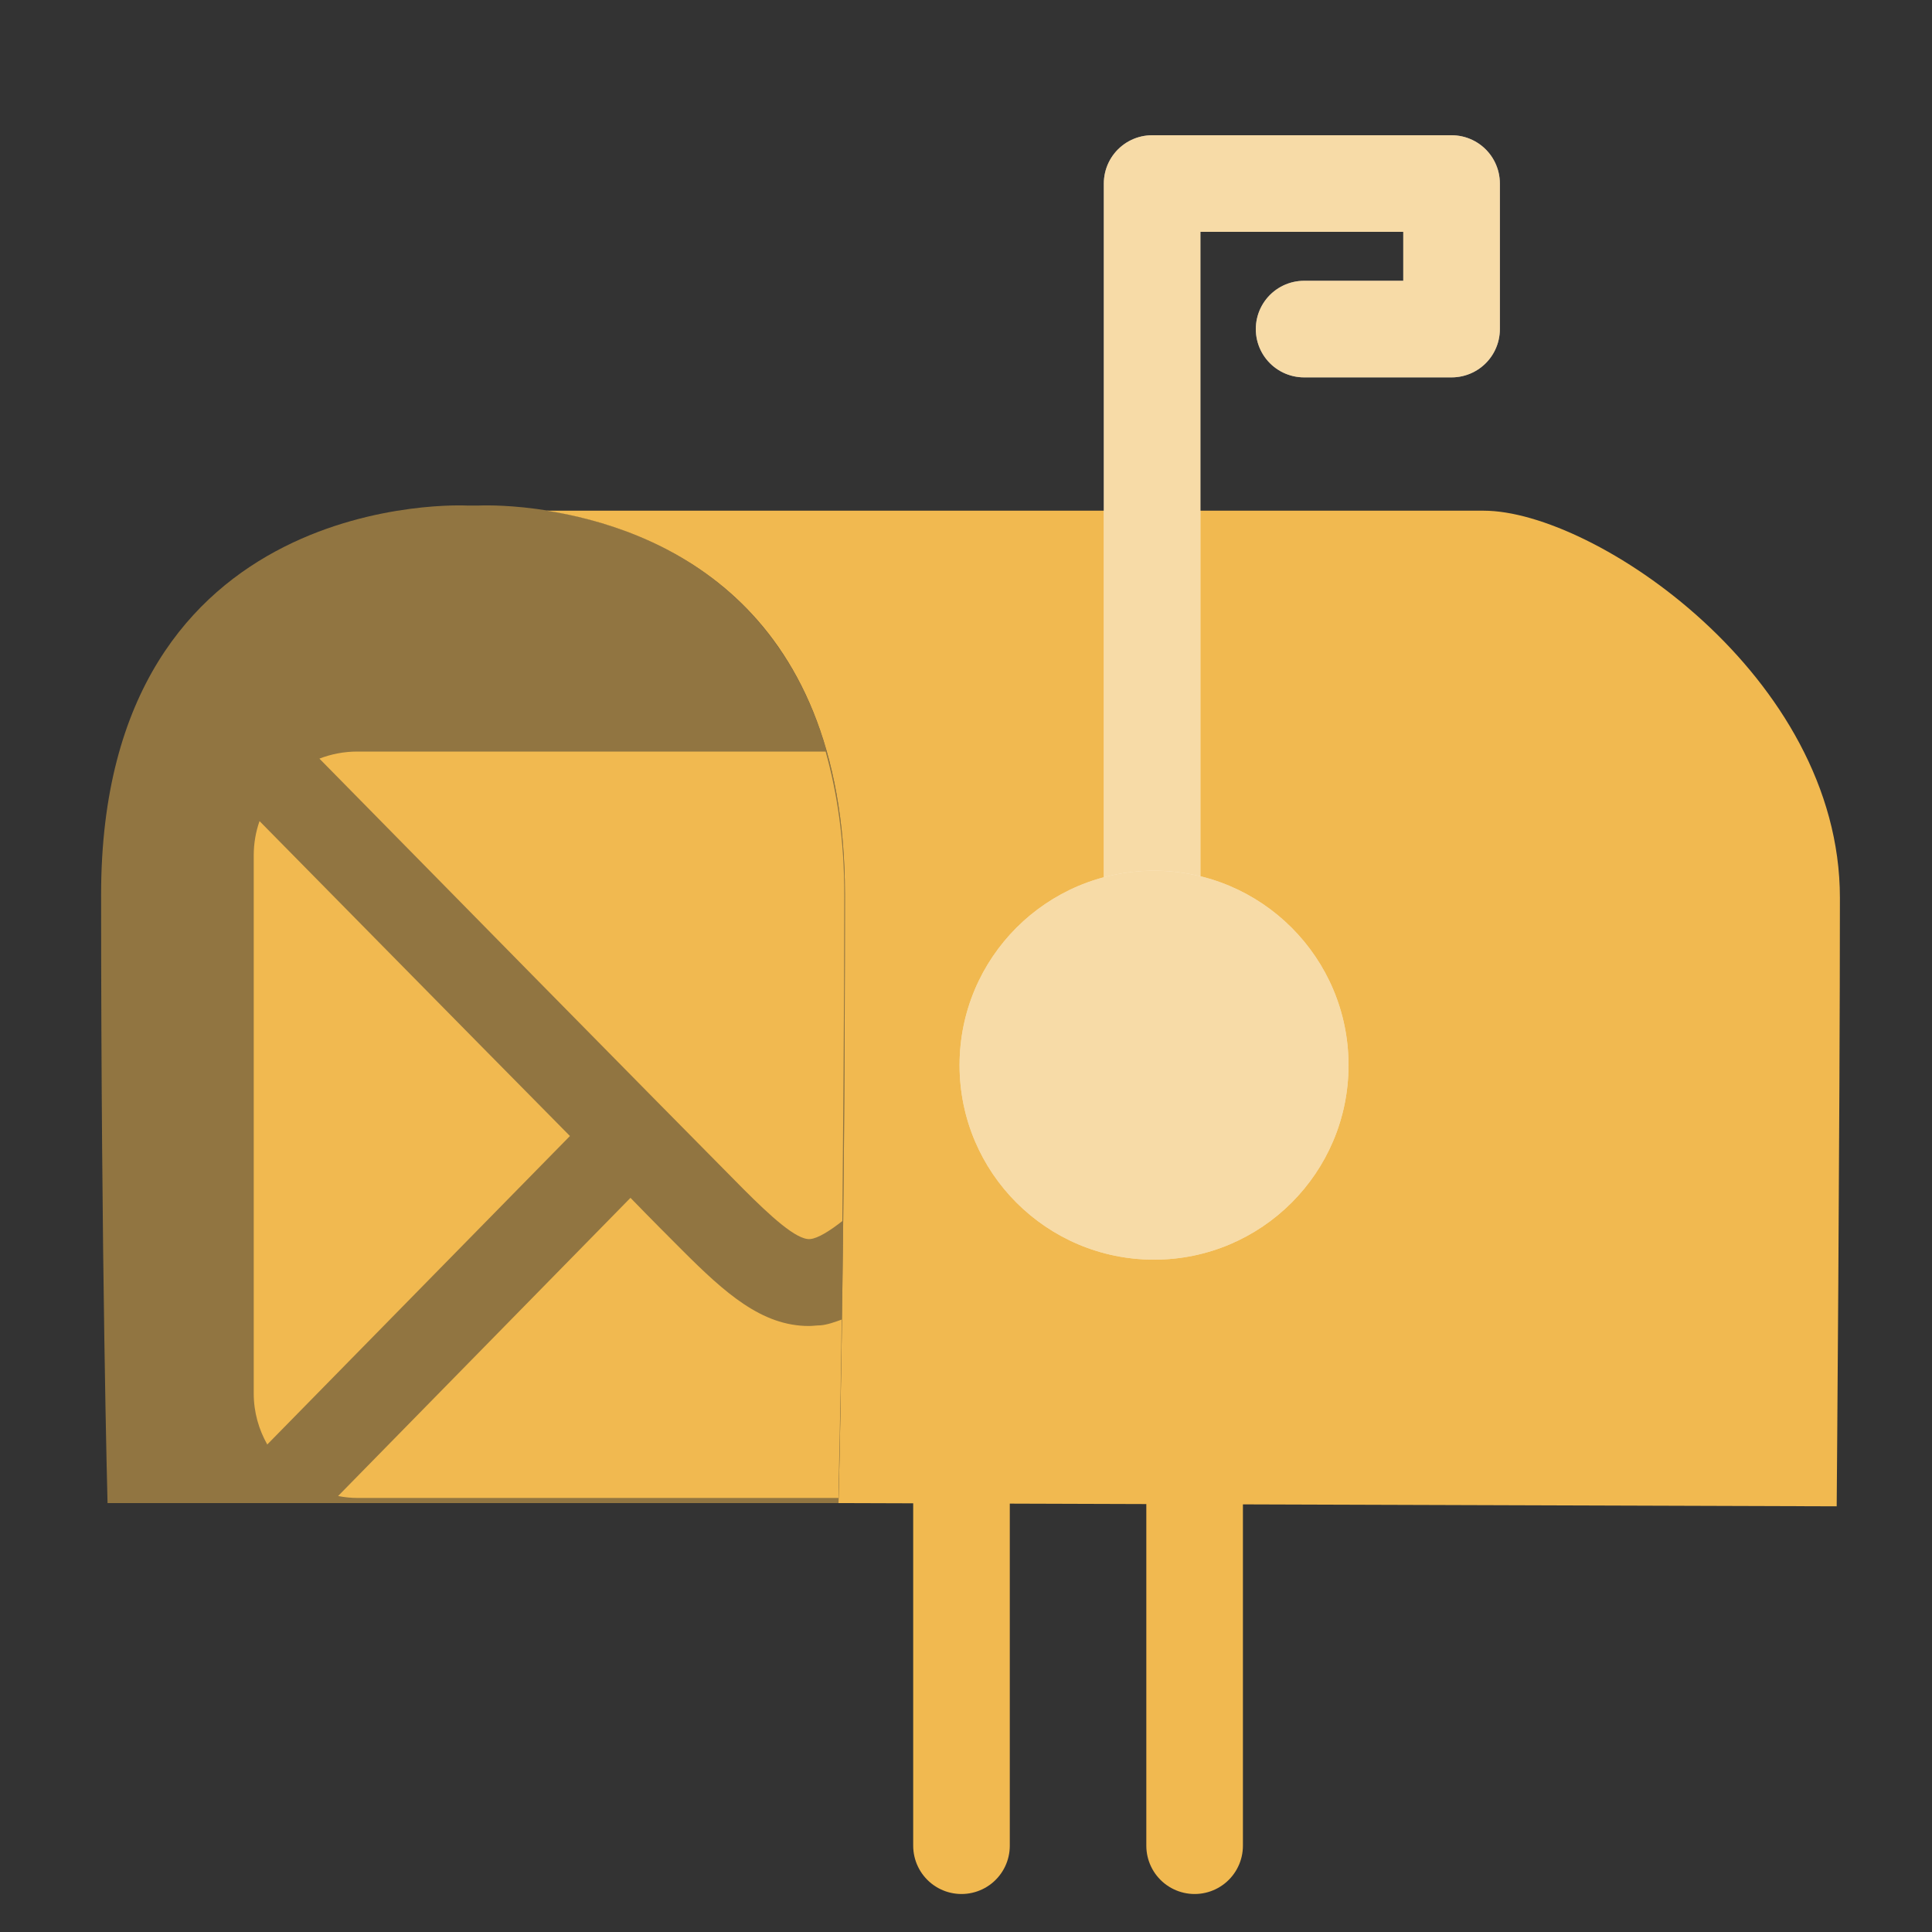 <?xml version="1.0" encoding="UTF-8"?><svg id="a" xmlns="http://www.w3.org/2000/svg" viewBox="0 0 30 30"><rect x="0" y="0" width="30" height="30" fill="#333333" stroke="none"/><defs><style>.b,.c{fill:#f1b950;}.d{fill:#fff;}.e{fill:rgba(241,185,80,.5);}.f,.g{stroke:#f1b950;}.f,.g,.h{fill:none;stroke-linecap:round;stroke-linejoin:round;stroke-width:1.5px;}.f,.c{opacity:.5;}.h{stroke:#fff;}</style></defs><line class="g" x1="14.93" y1="28.66" x2="14.93" y2="22.74"/><line class="g" x1="18.55" y1="28.66" x2="18.55" y2="22.74"/><path class="e" d="M7.25,7.85s-5.68-.3-5.68,6.04c0,5.77,.1,9.45,.1,9.45H13.02s.1-3.67,.1-9.45c0-6.34-5.68-6.04-5.68-6.04"/><path class="b" d="M23.04,7.93H8.49c1.64,.26,4.63,1.35,4.63,5.96,0,5.77-.1,9.45-.1,9.45l15.5,.05s.05-6.01,.05-9.45-3.82-6.01-5.53-6.01Z"/><path class="b" d="M4.03,12.75c-.06,.17-.09,.35-.09,.53v8.36c0,.29,.08,.56,.21,.79l4.7-4.79c-1.73-1.75-4.04-4.1-4.82-4.89Z"/><path class="b" d="M13.07,20.49c-.11,.04-.22,.08-.33,.09-.06,0-.12,.01-.18,.01-.73,0-1.3-.51-1.97-1.18-.19-.19-.47-.47-.8-.81l-4.54,4.63c.1,.02,.2,.03,.3,.03h7.47c0-.26,.03-1.23,.05-2.78Z"/><path class="b" d="M4.96,11.78c1.07,1.09,5.4,5.49,6.58,6.68,.42,.42,.83,.8,1.04,.78,.12-.01,.31-.13,.5-.28,.01-1.41,.03-3.11,.03-5.06,0-.86-.11-1.59-.29-2.23H5.55c-.21,0-.41,.04-.59,.11Z"/><polyline class="h" points="17.89 14.66 17.89 2.85 22.54 2.85 22.54 5.11 20.25 5.11"/><polyline class="f" points="17.89 14.66 17.89 2.85 22.54 2.85 22.54 5.11 20.25 5.11"/><circle class="d" cx="17.92" cy="16.54" r="3.02"/><circle class="c" cx="17.92" cy="16.54" r="3.02"/></svg>